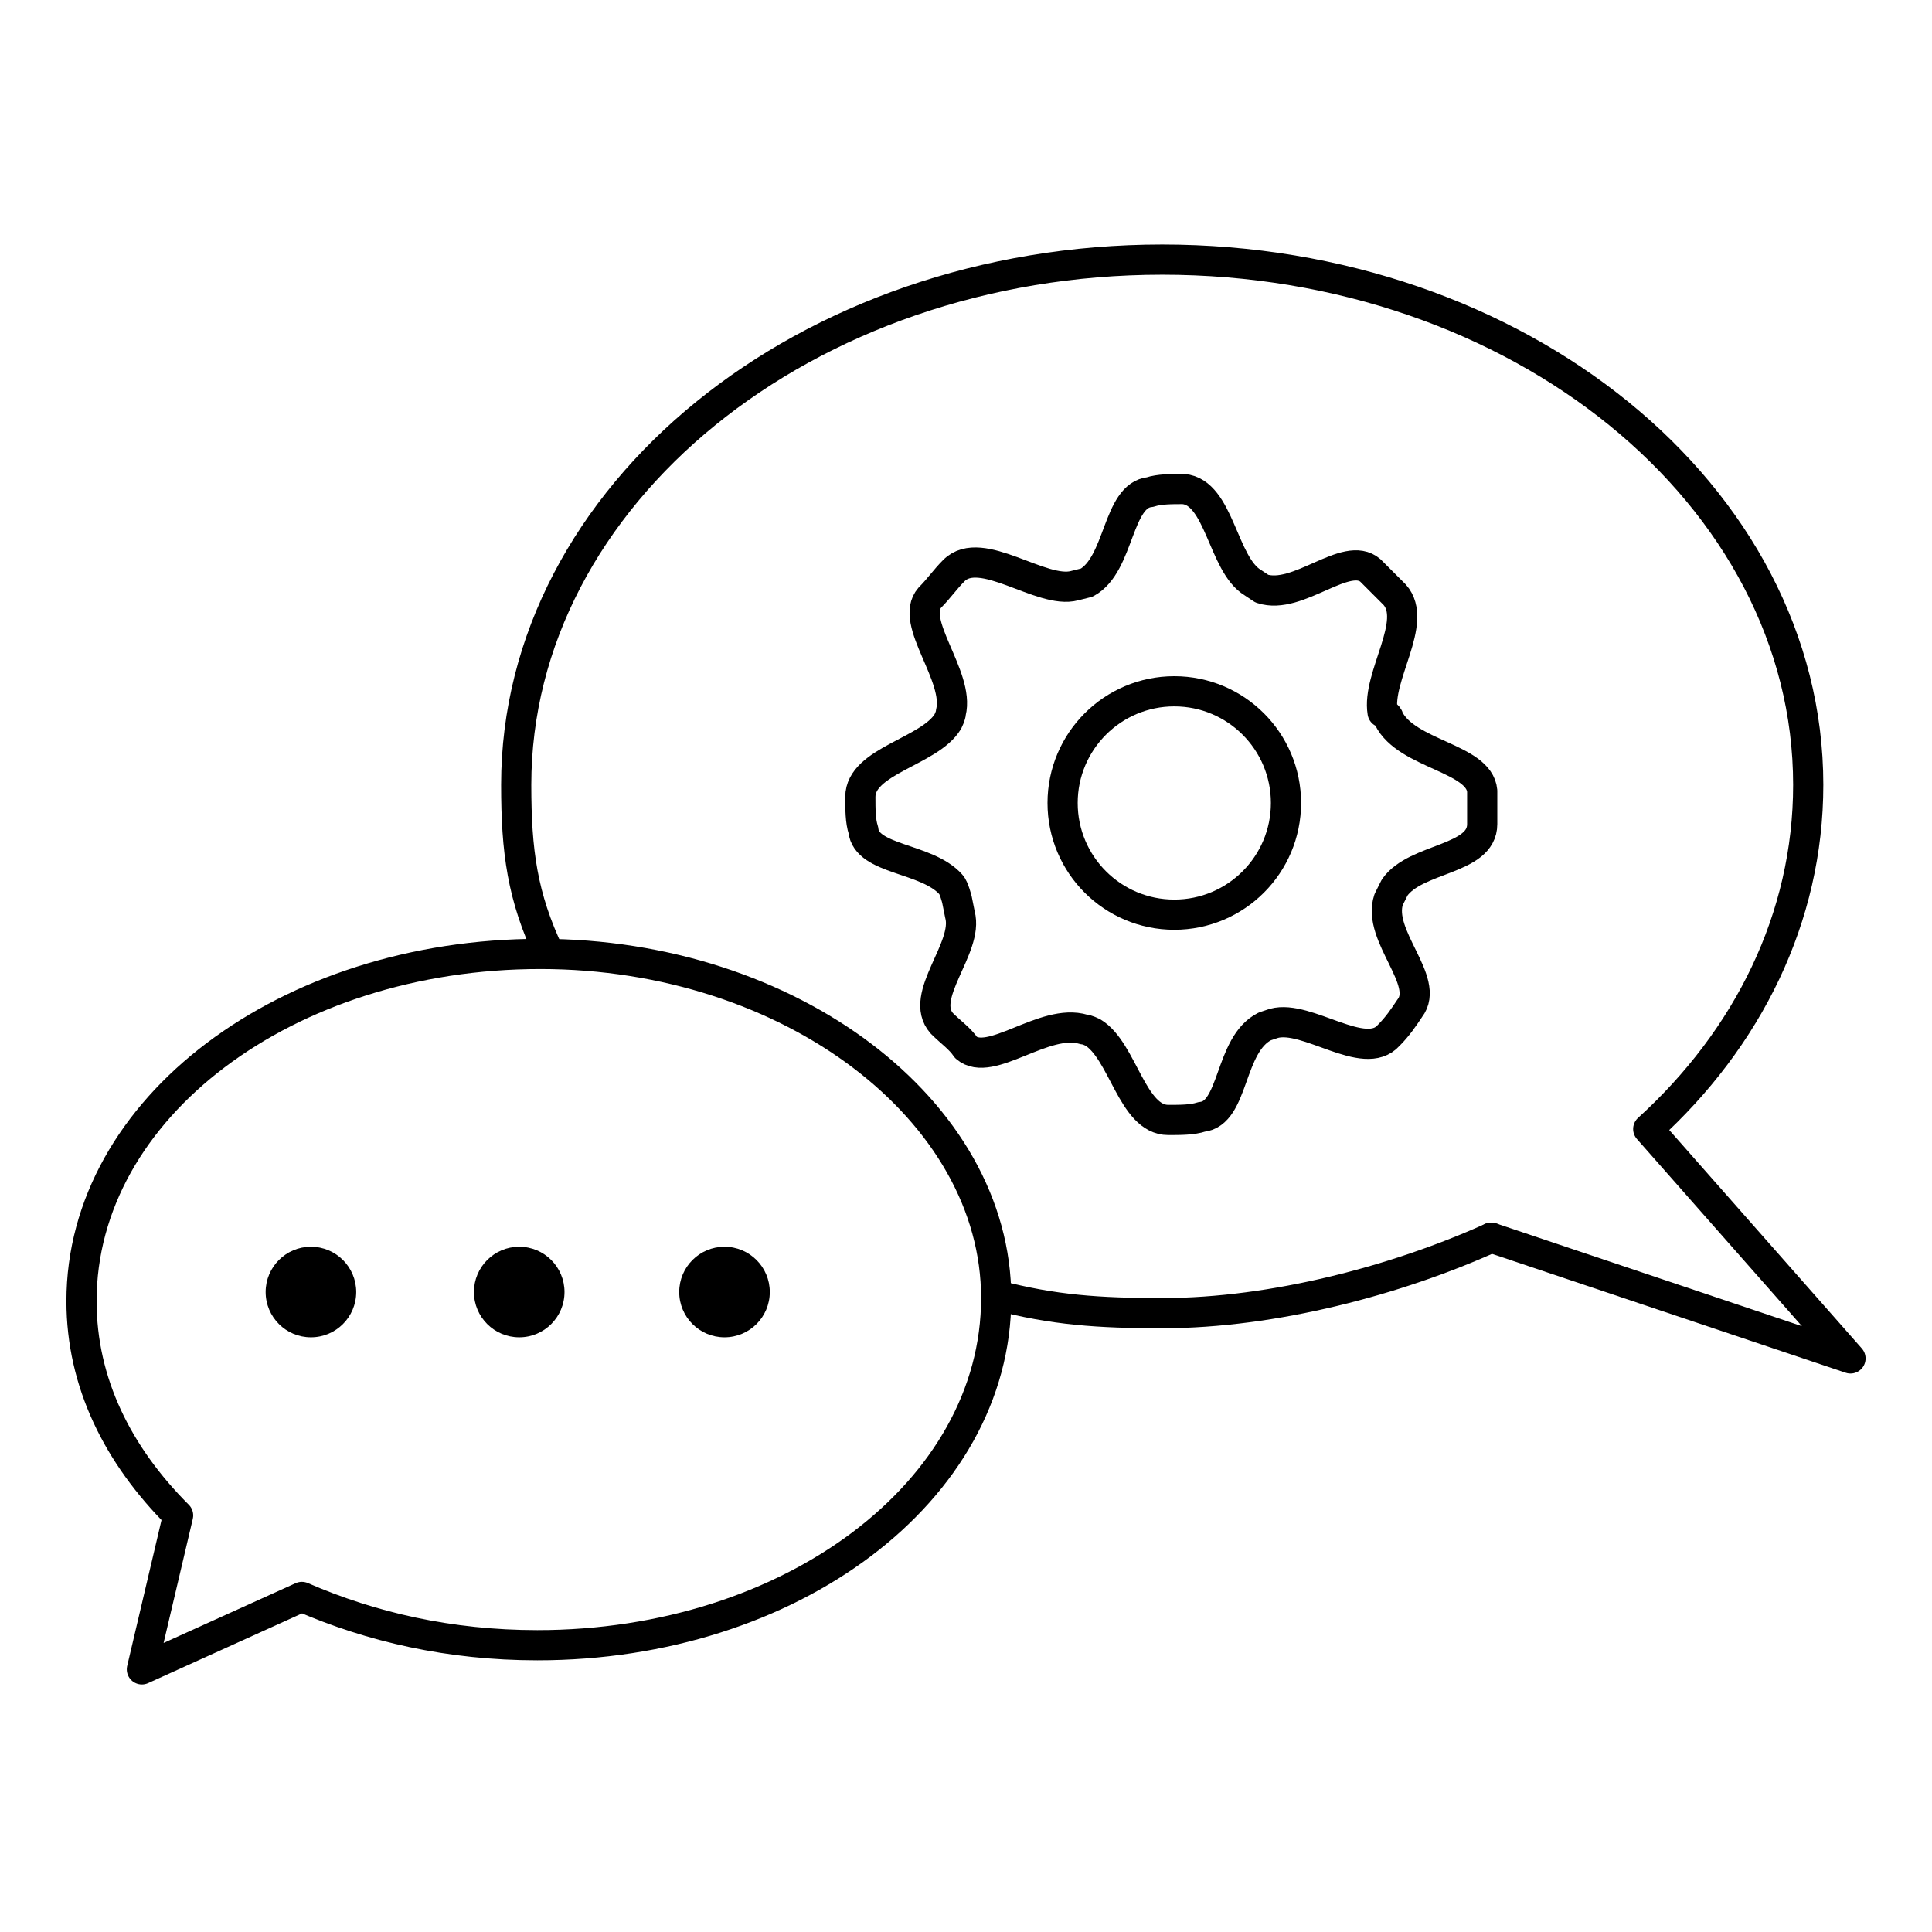 <!--Generator: Adobe Illustrator 16.0.3, SVG Export Plug-In . SVG Version: 6.00 Build 0)--><svg xmlns="http://www.w3.org/2000/svg" width="64" height="64"><g><path fill="none" stroke="#000" stroke-linecap="round" stroke-linejoin="round" stroke-miterlimit="10" d="M49.4 41c-3.1 1.4-7.2 2.5-10.9 2.5-2.1 0-3.6-.1-5.5-.6"/><path fill="none" stroke="#000" stroke-linecap="round" stroke-linejoin="round" stroke-miterlimit="10" d="M18.2 31.6c-.9-1.9-1.1-3.4-1.1-5.6 0-9.6 9.6-17.4 21.4-17.4S59.9 16.4 59.9 26c0 4.4-2 8.4-5.3 11.4h0l6.7 7.6-11.9-4"/><path fill="none" stroke="#000" stroke-linecap="round" stroke-linejoin="round" stroke-miterlimit="10" d="M17.9 31.6c-8.4 0-15.2 5.1-15.2 11.5 0 2.7 1.2 5.1 3.2 7.1l-1.2 5.1 5.3-2.4c2.3 1 4.9 1.6 7.8 1.6C26.2 54.5 33 49.4 33 43c0-6.2-6.8-11.4-15.1-11.4z"/><circle fill="none" stroke="#000" stroke-linecap="round" stroke-linejoin="round" stroke-miterlimit="10" cx="38.9" cy="26.6" r="3.7"/><path fill="none" stroke="#000" stroke-linecap="round" stroke-linejoin="round" stroke-miterlimit="10" d="M35.6 19.4c-1.1.3-3.1-1.4-4-.5-.3.3-.5.6-.8.9-.7.8 1 2.6.7 3.8 0 .1-.1.3-.1.3-.6 1-2.9 1.3-2.9 2.5 0 .4 0 .8.1 1.1.1 1 2.1.9 2.9 1.8.1.1.2.5.2.5l.1.5c.3 1.1-1.4 2.7-.6 3.6.3.3.6.5.8.8.8.7 2.6-1 3.9-.6.1 0 .3.1.3.1 1 .6 1.3 2.9 2.5 2.9.4 0 .8 0 1.1-.1 1.1-.1.9-2.4 2.1-3l.3-.1c1.1-.3 3 1.3 3.8.4.3-.3.5-.6.7-.9.7-.9-1.1-2.4-.7-3.6l.2-.4c.7-1 2.9-.9 2.9-2.1v-1.1c-.1-1.1-2.5-1.2-3.1-2.4 0-.1-.2-.2-.2-.2-.2-1.2 1.2-3 .4-3.9l-.8-.8c-.8-.7-2.4 1-3.6.6l-.3-.2c-1-.6-1.1-3-2.3-3.1-.4 0-.8 0-1.1.1-1.1.1-1 2.4-2.1 3l-.4.1z"/><circle cx="24" cy="42.8" r="1.5"/><circle cx="17.2" cy="42.8" r="1.5"/><circle cx="10.3" cy="42.8" r="1.5"/></g></svg>